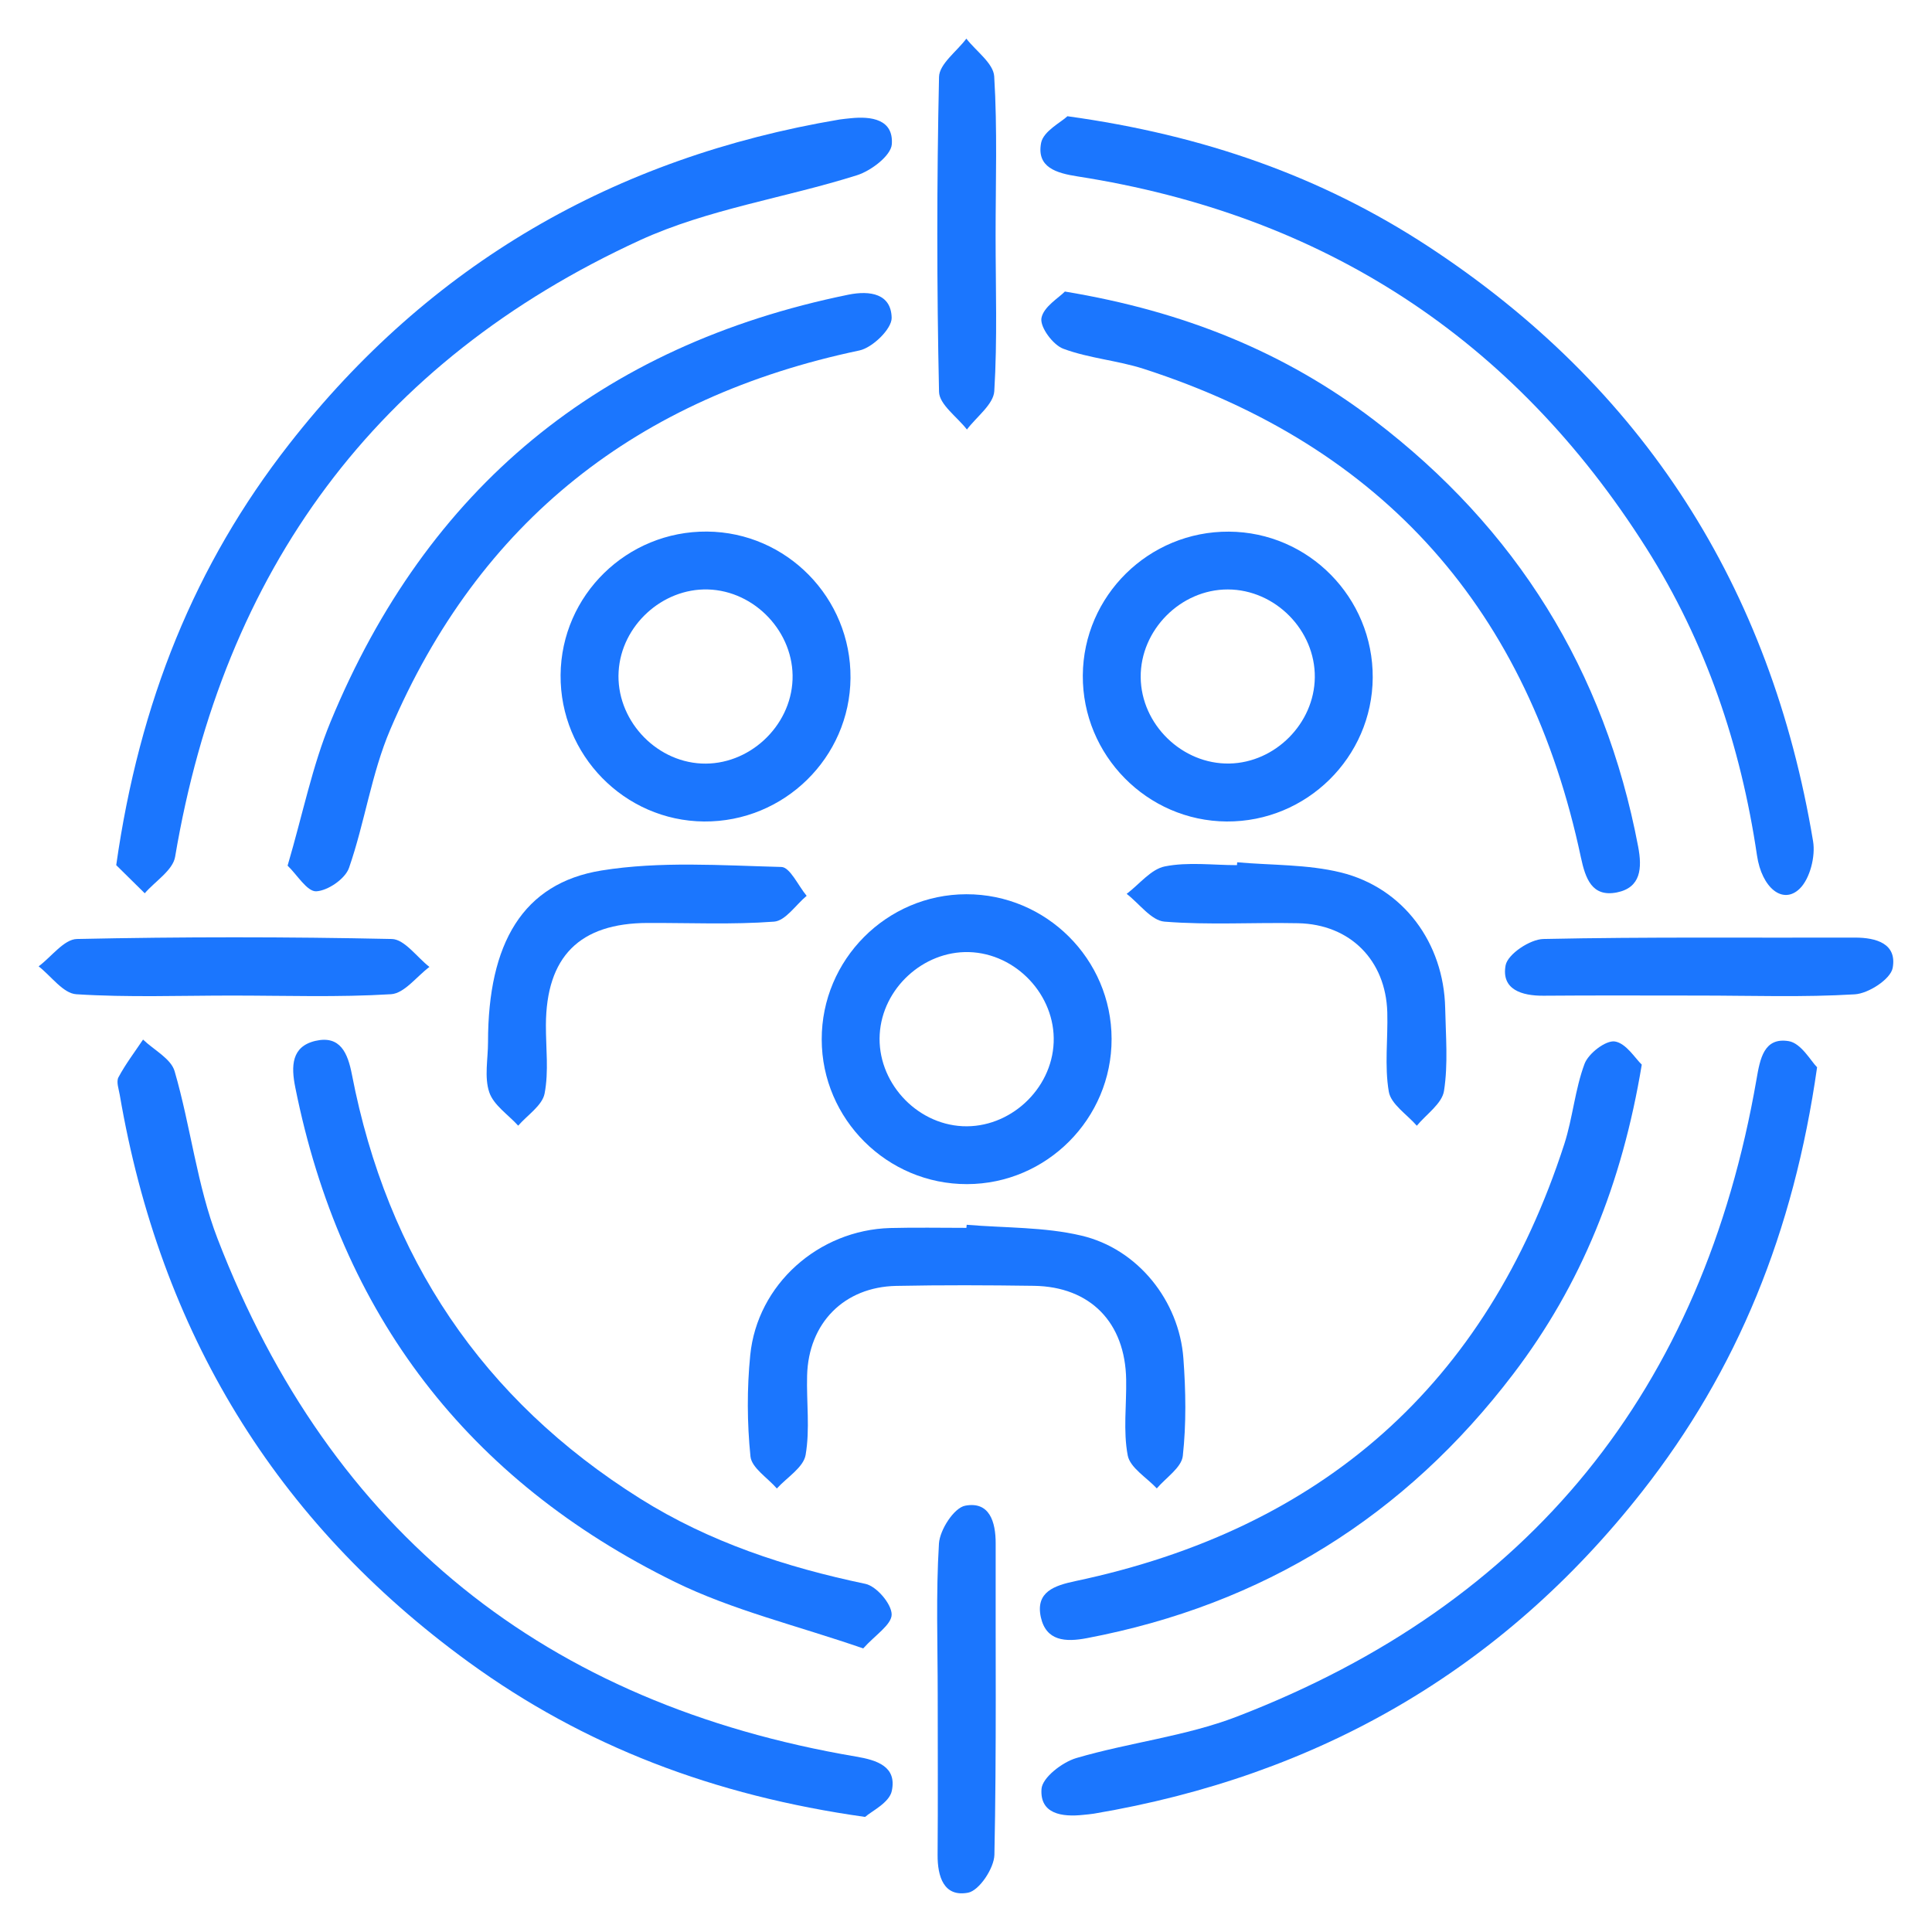 <svg width="50" height="50" viewBox="0 0 50 50" fill="none" xmlns="http://www.w3.org/2000/svg">
<g clip-path="url(#clip0_12216_3541)">
<path d="M22.389 47.022C18.472 46.471 15.119 45.188 12.134 43.019C7.113 39.372 4.145 34.443 3.1 28.34C3.074 28.186 3.004 27.995 3.066 27.88C3.248 27.539 3.486 27.227 3.702 26.904C3.984 27.175 4.425 27.398 4.519 27.723C4.936 29.155 5.097 30.675 5.63 32.057C8.564 39.665 14.13 44.099 22.153 45.46C22.706 45.553 23.213 45.721 23.08 46.348C23.018 46.655 22.552 46.875 22.389 47.022Z" fill="#1B76FE"/>
<path d="M3.008 22.39C3.607 18.163 5.048 14.611 7.481 11.497C11.121 6.834 15.904 4.075 21.727 3.093C21.819 3.078 21.912 3.072 22.006 3.061C22.552 3.003 23.127 3.087 23.08 3.735C23.057 4.03 22.543 4.42 22.179 4.535C20.315 5.124 18.321 5.411 16.562 6.217C9.724 9.359 5.782 14.765 4.532 22.174C4.474 22.523 4.016 22.805 3.746 23.118C3.455 22.833 3.167 22.548 3.008 22.39Z" fill="#1B76FE"/>
<path d="M27.625 3.008C31.152 3.496 34.193 4.566 36.951 6.37C42.541 10.029 45.828 15.202 46.922 21.77C46.988 22.161 46.843 22.739 46.575 23C46.139 23.422 45.595 22.977 45.471 22.14C45.051 19.296 44.148 16.619 42.608 14.187C39.168 8.75 34.24 5.557 27.89 4.566C27.34 4.48 26.822 4.334 26.944 3.697C27.004 3.393 27.462 3.164 27.625 3.008Z" fill="#1B76FE"/>
<path d="M47.026 27.621C46.421 31.884 44.963 35.462 42.5 38.599C38.866 43.228 34.1 45.961 28.311 46.937C28.219 46.952 28.125 46.959 28.031 46.969C27.487 47.027 26.909 46.948 26.954 46.299C26.974 46.004 27.491 45.606 27.853 45.499C29.225 45.096 30.682 44.936 32.007 44.427C39.615 41.501 44.067 35.952 45.458 27.935C45.55 27.4 45.65 26.842 46.288 26.944C46.613 26.994 46.87 27.467 47.026 27.621Z" fill="#1B76FE"/>
<path d="M7.443 22.403C7.838 21.061 8.082 19.822 8.555 18.679C11.053 12.629 15.532 8.938 21.957 7.626C22.522 7.512 23.065 7.604 23.076 8.227C23.08 8.512 22.581 8.998 22.241 9.07C16.512 10.275 12.401 13.481 10.098 18.885C9.613 20.021 9.441 21.286 9.033 22.459C8.936 22.743 8.485 23.052 8.183 23.067C7.946 23.075 7.693 22.643 7.443 22.403Z" fill="#1B76FE"/>
<path d="M27.559 7.545C30.647 8.056 33.256 9.117 35.557 10.87C39.24 13.674 41.53 17.35 42.395 21.909C42.502 22.469 42.467 22.972 41.844 23.096C41.198 23.223 41.031 22.735 40.914 22.191C39.561 15.816 35.827 11.557 29.599 9.546C28.92 9.327 28.184 9.274 27.517 9.025C27.251 8.925 26.913 8.469 26.952 8.234C27.005 7.938 27.409 7.703 27.559 7.545Z" fill="#1B76FE"/>
<path d="M22.34 42.661C20.62 42.066 18.959 41.673 17.465 40.94C12.106 38.308 8.819 34.022 7.642 28.143C7.531 27.591 7.541 27.084 8.162 26.938C8.808 26.788 9.001 27.257 9.108 27.811C10.022 32.534 12.479 36.217 16.566 38.783C18.358 39.909 20.333 40.557 22.396 40.99C22.683 41.05 23.072 41.505 23.076 41.78C23.079 42.047 22.646 42.317 22.34 42.661Z" fill="#1B76FE"/>
<path d="M42.489 27.552C41.978 30.64 40.921 33.249 39.168 35.552C36.365 39.237 32.69 41.529 28.13 42.395C27.571 42.502 27.072 42.47 26.936 41.85C26.796 41.197 27.288 41.034 27.83 40.919C34.209 39.571 38.468 35.836 40.484 29.609C40.703 28.93 40.76 28.194 41.009 27.529C41.111 27.261 41.556 26.918 41.792 26.953C42.085 26.998 42.325 27.4 42.489 27.552Z" fill="#1B76FE"/>
<path d="M18.219 21.26C16.16 21.243 14.491 19.538 14.508 17.468C14.525 15.403 16.226 13.74 18.3 13.757C20.361 13.774 22.028 15.476 22.011 17.547C21.994 19.608 20.29 21.277 18.219 21.26ZM20.511 17.59C20.558 16.372 19.541 15.289 18.319 15.255C17.136 15.223 16.079 16.194 16.01 17.378C15.936 18.594 16.931 19.7 18.153 19.76C19.37 19.818 20.464 18.812 20.511 17.59Z" fill="#1B76FE"/>
<path d="M35.526 17.538C35.513 19.599 33.814 21.273 31.746 21.26C29.687 21.247 28.01 19.546 28.023 17.479C28.037 15.415 29.734 13.746 31.804 13.759C33.867 13.77 35.538 15.467 35.526 17.538ZM29.521 17.528C29.533 18.752 30.597 19.784 31.819 19.76C33.005 19.736 34.013 18.72 34.027 17.534C34.042 16.31 33.002 15.257 31.776 15.255C30.554 15.253 29.51 16.306 29.521 17.528Z" fill="#1B76FE"/>
<path d="M28.768 26.886C28.772 28.95 27.088 30.642 25.026 30.645C22.961 30.649 21.269 28.965 21.266 26.901C21.262 24.836 22.946 23.145 25.009 23.143C27.075 23.139 28.765 24.821 28.768 26.886ZM27.269 26.976C27.316 25.757 26.298 24.674 25.076 24.64C23.894 24.609 22.837 25.579 22.767 26.764C22.694 27.98 23.689 29.086 24.911 29.146C26.127 29.204 27.222 28.198 27.269 26.976Z" fill="#1B76FE"/>
<path d="M25.018 31.697C26.009 31.781 27.026 31.751 27.983 31.977C29.451 32.32 30.517 33.67 30.626 35.153C30.688 35.992 30.703 36.846 30.611 37.679C30.578 37.981 30.174 38.242 29.938 38.52C29.675 38.237 29.245 37.985 29.185 37.664C29.065 37.03 29.157 36.358 29.145 35.703C29.121 34.225 28.216 33.298 26.756 33.277C25.568 33.26 24.379 33.255 23.193 33.279C21.843 33.307 20.924 34.242 20.888 35.597C20.869 36.285 20.965 36.986 20.849 37.655C20.792 37.978 20.366 38.235 20.105 38.522C19.867 38.246 19.452 37.989 19.422 37.692C19.334 36.827 19.33 35.939 19.416 35.072C19.598 33.24 21.184 31.832 23.041 31.781C23.696 31.764 24.353 31.777 25.01 31.777C25.012 31.751 25.016 31.725 25.018 31.697Z" fill="#1B76FE"/>
<path d="M12.63 26.97C12.63 24.408 13.533 22.859 15.562 22.529C17.082 22.283 18.667 22.397 20.221 22.437C20.446 22.442 20.658 22.923 20.876 23.184C20.596 23.416 20.33 23.829 20.033 23.852C18.948 23.933 17.852 23.882 16.761 23.886C14.997 23.891 14.135 24.759 14.128 26.529C14.126 27.122 14.205 27.728 14.094 28.301C14.034 28.61 13.649 28.858 13.411 29.132C13.152 28.847 12.774 28.601 12.662 28.267C12.53 27.877 12.63 27.407 12.63 26.97Z" fill="#1B76FE"/>
<path d="M32.019 22.316C32.914 22.395 33.836 22.367 34.7 22.579C36.325 22.979 37.365 24.409 37.401 26.086C37.416 26.803 37.48 27.531 37.371 28.231C37.32 28.562 36.913 28.836 36.667 29.134C36.413 28.841 35.998 28.578 35.942 28.252C35.828 27.585 35.922 26.885 35.903 26.2C35.865 24.852 34.942 23.921 33.596 23.893C32.443 23.869 31.283 23.944 30.138 23.852C29.794 23.824 29.485 23.384 29.158 23.133C29.487 22.885 29.787 22.493 30.149 22.422C30.75 22.303 31.39 22.39 32.013 22.39C32.013 22.365 32.017 22.341 32.019 22.316Z" fill="#1B76FE"/>
<path d="M25.766 6.096C25.766 7.439 25.814 8.784 25.732 10.123C25.711 10.466 25.272 10.786 25.024 11.116C24.773 10.791 24.309 10.47 24.302 10.14C24.243 7.424 24.243 4.707 24.302 1.991C24.309 1.655 24.763 1.33 25.009 1C25.261 1.325 25.709 1.638 25.73 1.976C25.814 3.346 25.766 4.722 25.766 6.096Z" fill="#1B76FE"/>
<path d="M6.003 25.765C4.66 25.765 3.314 25.816 1.976 25.731C1.636 25.711 1.325 25.262 1 25.009C1.33 24.763 1.657 24.308 1.991 24.301C4.707 24.243 7.424 24.243 10.14 24.301C10.47 24.308 10.789 24.772 11.114 25.024C10.784 25.27 10.464 25.709 10.121 25.73C8.753 25.814 7.377 25.765 6.003 25.765Z" fill="#1B76FE"/>
<path d="M43.977 25.765C42.635 25.765 41.291 25.758 39.949 25.769C39.382 25.774 38.849 25.609 38.965 24.982C39.02 24.693 39.596 24.308 39.943 24.301C42.628 24.244 45.314 24.274 47.998 24.265C48.565 24.263 49.098 24.425 48.982 25.052C48.927 25.341 48.357 25.712 48.002 25.733C46.667 25.814 45.321 25.765 43.977 25.765Z" fill="#1B76FE"/>
<path d="M24.268 43.879C24.268 42.567 24.22 41.253 24.3 39.947C24.323 39.59 24.691 39.021 24.98 38.967C25.607 38.849 25.77 39.382 25.768 39.949C25.761 42.635 25.791 45.319 25.735 48.003C25.727 48.35 25.342 48.929 25.053 48.983C24.426 49.101 24.261 48.568 24.265 48.001C24.276 46.627 24.268 45.253 24.268 43.879Z" fill="#1B76FE"/>
</g>
<defs>
<clipPath id="clip0_12216_3541">
<rect width="48" height="48" fill="white" transform="translate(1 1)"/>
</clipPath>
</defs>
</svg>
